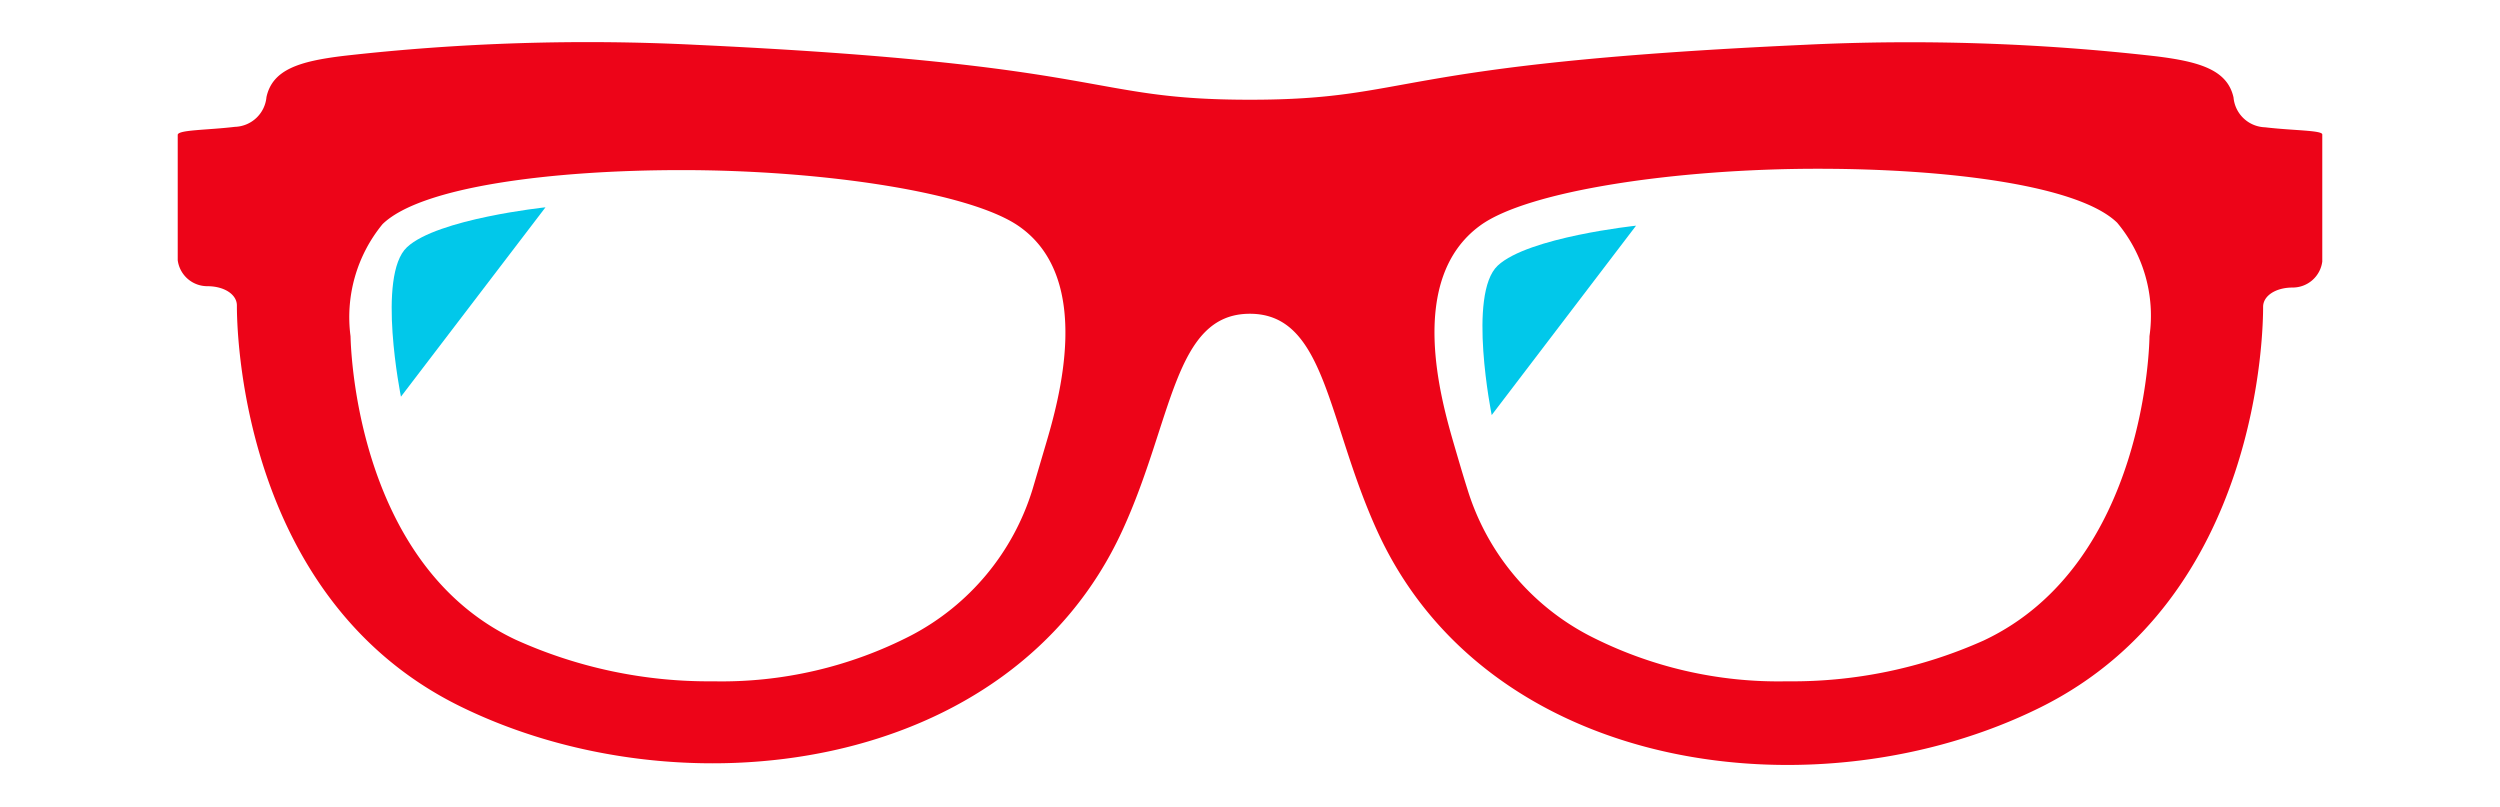 <svg xmlns="http://www.w3.org/2000/svg" viewBox="0 0 111.55 36"><defs><style>.cls-1{fill:#fff;}.cls-2{fill:#ed0418;}.cls-3{fill:#01c8ea;}</style></defs><title>アセット 1</title><g id="レイヤー_2" data-name="レイヤー 2"><g id="レイヤー_1-2" data-name="レイヤー 1"><rect class="cls-1" width="111.55" height="36"/><path class="cls-2" d="M101.07,5.68a1.46,1.46,0,0,1-1.41-1.33c-.27-1.23-1.51-1.6-3.47-1.84A96.71,96.71,0,0,0,80.5,2c-18.76.86-17.36,2.45-24.73,2.45S49.8,2.88,31.05,2a96.71,96.71,0,0,0-15.69.49c-2,.24-3.2.61-3.47,1.84a1.46,1.46,0,0,1-1.41,1.33c-1.26.15-2.55.13-2.55.36v5.59a1.33,1.33,0,0,0,1.32,1.16c.76,0,1.32.37,1.32.86,0,.86.07,13,9.93,17.87s24.58,3.07,29.58-7.83C52.34,18.76,52.37,14,55.77,14s3.44,4.8,5.7,9.73c5,10.9,19.72,12.73,29.58,7.83s9.93-17,9.93-17.87c0-.49.56-.86,1.32-.86a1.33,1.33,0,0,0,1.32-1.16V6C103.62,5.81,102.33,5.83,101.07,5.68ZM46.66,19.84l-.59,2a11,11,0,0,1-5.41,6.51,18.45,18.45,0,0,1-8.85,2.05A20.89,20.89,0,0,1,23,28.54C15.72,25.1,15.65,15.06,15.64,15a6.54,6.54,0,0,1,1.43-5c1.73-1.68,7.59-2.41,13.35-2.41,6.33,0,12.94,1,15.08,2.53C48.8,12.46,47.24,17.88,46.66,19.84ZM95.91,15c0,.1-.09,10.14-7.4,13.58a20.89,20.89,0,0,1-8.77,1.82,18.45,18.45,0,0,1-8.85-2.05,11,11,0,0,1-5.41-6.51c-.21-.66-.4-1.32-.6-2-.58-2-2.13-7.38,1.17-9.78,2.13-1.55,8.74-2.53,15.07-2.53,5.76,0,11.63.73,13.35,2.41A6.47,6.47,0,0,1,95.91,15Z"/><path class="cls-3" d="M17.89,17.7s-1.09-5.4.27-6.67,6.18-1.78,6.18-1.78Z"/><path class="cls-3" d="M66.56,18.52s-1.09-5.4.27-6.67S73,10.07,73,10.07Z"/></g></g></svg>